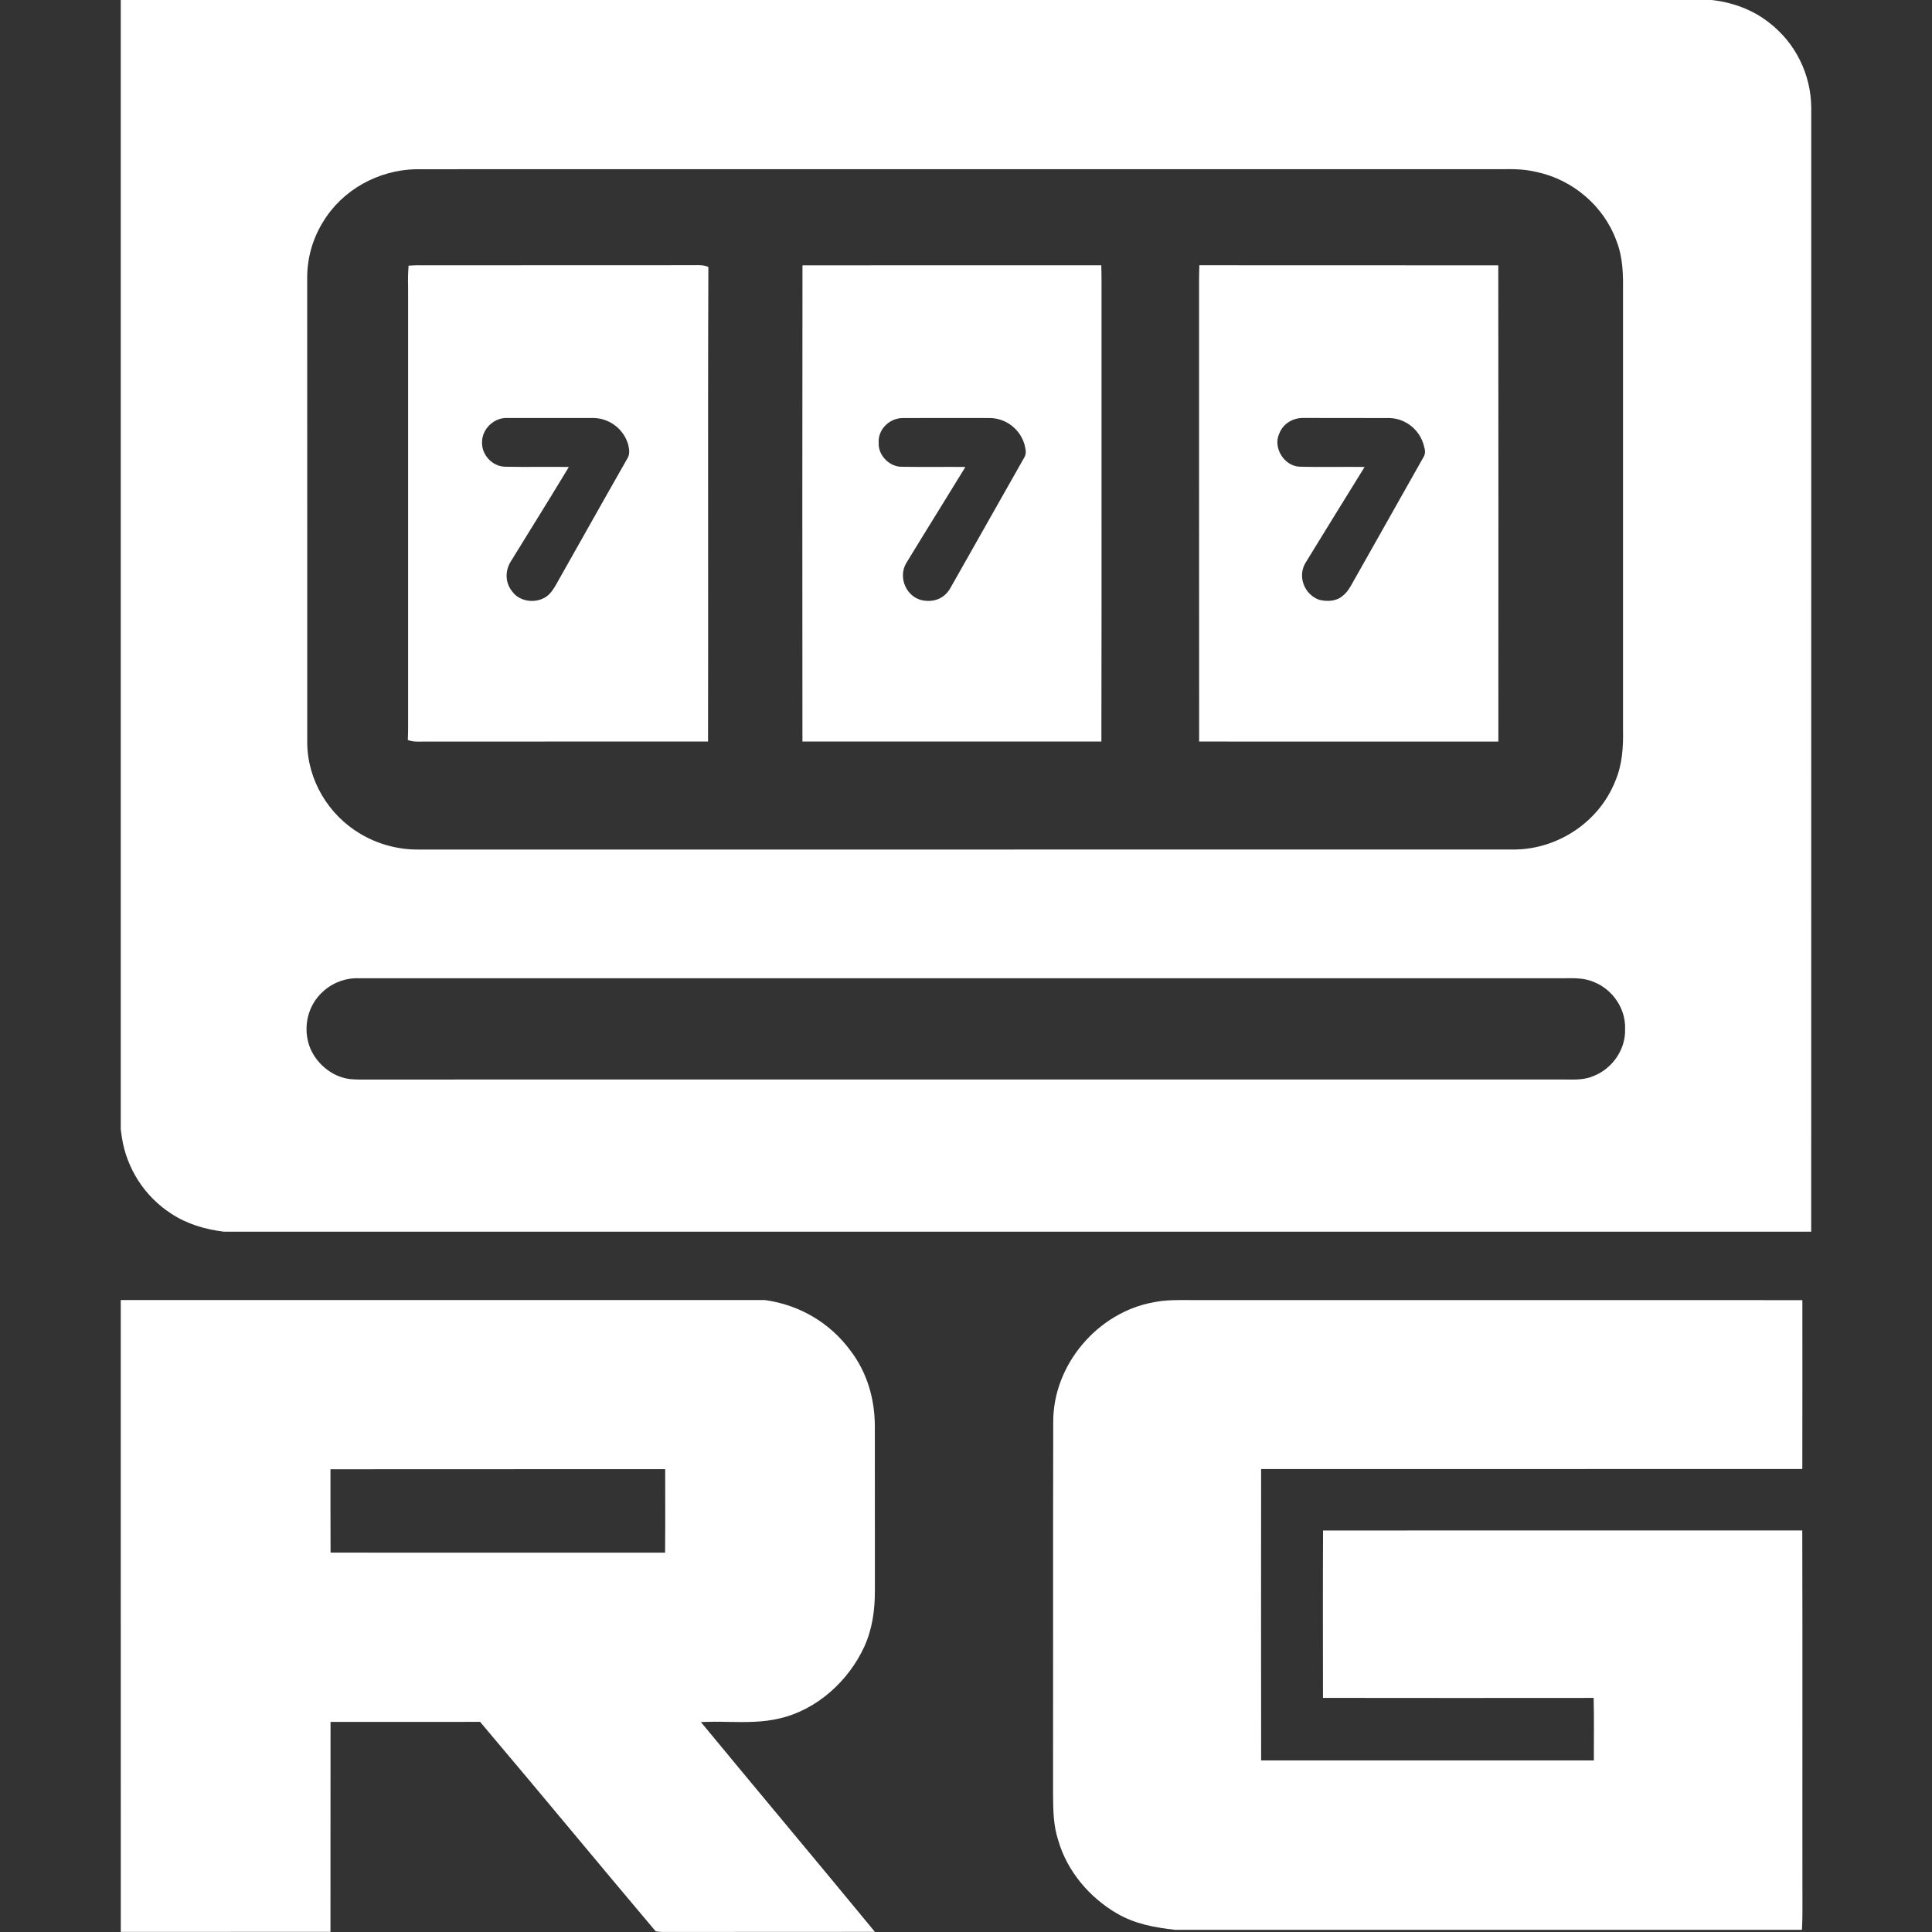 <?xml version="1.0" encoding="UTF-8"?>
<svg xmlns="http://www.w3.org/2000/svg" width="80" height="80" viewBox="0 0 80 80" fill="none">
  <rect x="0" y="0" width="80" height="80" fill="#333333" stroke="none"/>
  <path fill-rule="evenodd" clip-rule="evenodd" d="M31.671 53.832H5V64.296C5 69.529 5 74.762 5.002 79.995H7.481C9.55 79.995 11.617 79.996 13.684 79.994C13.686 78.545 13.685 77.096 13.685 75.648C13.685 74.198 13.685 72.75 13.687 71.301C14.72 71.299 15.751 71.3 16.782 71.3L19.88 71.299C21.172 72.826 22.461 74.369 23.748 75.911C24.878 77.267 26.011 78.621 27.149 79.97C27.326 80.004 27.511 80.001 27.695 79.998C27.771 79.998 27.846 79.996 27.921 79.998C29.305 79.995 30.69 79.995 32.074 79.996C33.459 79.996 34.844 79.996 36.228 79.994C34.958 78.451 33.68 76.914 32.402 75.379C31.273 74.022 30.144 72.666 29.021 71.305C29.39 71.291 29.759 71.289 30.128 71.3C30.861 71.313 31.602 71.325 32.293 71.153C33.812 70.803 35.124 69.618 35.777 68.21C36.118 67.476 36.228 66.685 36.227 65.879V63.065C36.227 61.725 36.228 60.385 36.225 59.047C36.222 57.922 35.901 56.822 35.216 55.927C34.356 54.761 33.098 54.031 31.671 53.832ZM27.545 61.778L27.544 60.835H21.837C19.12 60.835 16.402 60.834 13.684 60.838V62.181C13.684 62.884 13.684 63.588 13.688 64.291C16.327 64.293 18.965 64.293 21.602 64.292H27.54C27.549 63.455 27.546 62.616 27.545 61.778Z" fill="white"></path>
  <path d="M49.261 53.834C57.718 53.836 66.175 53.831 74.632 53.836C74.632 56.166 74.636 58.497 74.63 60.827C67.159 60.832 59.69 60.827 52.22 60.83C52.216 64.853 52.216 68.874 52.221 72.897H65.998C65.998 72.033 66.009 71.17 65.99 70.307C62.254 70.31 58.518 70.312 54.782 70.306C54.779 67.996 54.774 65.685 54.785 63.375C61.398 63.37 68.013 63.372 74.628 63.373C74.642 68.637 74.628 73.903 74.635 79.166C74.636 79.414 74.627 79.663 74.615 79.911H48.671C47.815 79.816 46.994 79.669 46.242 79.227C45.112 78.571 44.181 77.472 43.819 76.202C43.615 75.581 43.612 74.97 43.605 74.322C43.612 69.19 43.599 64.05 43.612 58.918C43.584 56.525 45.453 54.332 47.778 53.923C48.272 53.82 48.761 53.833 49.262 53.833L49.261 53.834Z" fill="white"></path>
  <path fill-rule="evenodd" clip-rule="evenodd" d="M17.251 10.983C17.141 10.991 17.03 10.996 16.919 10.999C16.896 11.283 16.889 11.568 16.898 11.852C16.899 11.977 16.901 12.102 16.899 12.229V30.128C16.899 30.299 16.894 30.469 16.887 30.64C17.077 30.718 17.284 30.713 17.49 30.708C19.302 30.707 21.114 30.706 22.926 30.706C25.057 30.706 27.188 30.707 29.318 30.704C29.324 27.877 29.323 25.047 29.321 22.218C29.319 18.496 29.317 14.773 29.332 11.055C29.149 10.97 28.937 10.975 28.73 10.981C25.842 10.983 22.955 10.984 20.067 10.984H17.251V10.983ZM24.544 17.307H21.006C20.447 17.285 19.939 17.778 19.96 18.345C19.96 18.855 20.395 19.307 20.899 19.326C21.374 19.336 21.849 19.334 22.323 19.333C22.734 19.331 23.145 19.33 23.555 19.336C23.079 20.129 22.591 20.917 22.104 21.705C21.796 22.201 21.489 22.697 21.184 23.195C20.912 23.597 20.898 24.098 21.204 24.486C21.542 24.962 22.304 25.013 22.723 24.624C22.881 24.474 22.994 24.267 23.104 24.068C23.136 24.008 23.169 23.949 23.203 23.892L24.057 22.379C24.692 21.251 25.328 20.124 25.969 19C26.093 18.81 26.058 18.608 26.01 18.399C25.915 18.083 25.721 17.805 25.457 17.609C25.193 17.412 24.873 17.306 24.544 17.307ZM40.299 10.985L33.229 10.986C33.221 17.56 33.22 24.133 33.227 30.706C37.354 30.708 41.479 30.708 45.606 30.706C45.614 27.082 45.613 23.456 45.612 19.831C45.611 17.112 45.61 14.393 45.612 11.674C45.612 11.444 45.607 11.214 45.602 10.984L40.299 10.985ZM39.919 17.308C39.059 17.307 38.197 17.306 37.337 17.311C36.806 17.339 36.345 17.794 36.385 18.345C36.359 18.857 36.839 19.337 37.343 19.328C37.821 19.337 38.299 19.335 38.778 19.334C39.177 19.332 39.576 19.332 39.975 19.336C39.605 19.942 39.23 20.546 38.857 21.151C38.412 21.871 37.968 22.589 37.529 23.311C37.164 23.919 37.545 24.766 38.248 24.868C38.708 24.935 39.11 24.769 39.347 24.36C39.866 23.449 40.382 22.534 40.898 21.619C41.395 20.737 41.894 19.856 42.393 18.978C42.522 18.791 42.472 18.608 42.422 18.408L42.41 18.365C42.313 18.063 42.124 17.798 41.87 17.609C41.616 17.419 41.31 17.315 40.994 17.309L39.919 17.308ZM56.539 10.985C54.247 10.985 51.954 10.986 49.662 10.983C49.651 11.331 49.647 11.679 49.651 12.026V19.619C49.651 23.315 49.651 27.01 49.654 30.706C52.603 30.708 55.553 30.708 58.503 30.707H62.044C62.048 24.134 62.047 17.561 62.041 10.987C60.207 10.985 58.372 10.985 56.539 10.985ZM55.786 17.308C55.196 17.308 54.606 17.309 54.017 17.306C53.568 17.286 53.139 17.52 52.972 17.952C52.7 18.535 53.168 19.288 53.801 19.324C54.318 19.338 54.838 19.336 55.356 19.334C55.739 19.332 56.124 19.331 56.506 19.336C55.689 20.652 54.876 21.971 54.067 23.291C53.713 23.861 54.006 24.616 54.623 24.836C54.933 24.913 55.311 24.906 55.572 24.694C55.782 24.539 55.9 24.327 56.022 24.106L56.09 23.986C56.524 23.214 56.961 22.442 57.397 21.67C57.909 20.766 58.42 19.861 58.929 18.954C59.052 18.772 59.005 18.611 58.951 18.424L58.935 18.37C58.84 18.073 58.657 17.811 58.41 17.622C58.163 17.432 57.865 17.323 57.554 17.31C56.966 17.307 56.375 17.308 55.786 17.308Z" fill="white"></path>
  <path fill-rule="evenodd" clip-rule="evenodd" d="M5 0H70.876C71.74 0.096 72.567 0.396 73.255 0.937C73.795 1.353 74.234 1.888 74.536 2.501C74.839 3.114 74.997 3.789 75 4.474V21.085C75 31.058 75.001 41.03 74.998 51.001H9.264C8.485 50.903 7.737 50.685 7.078 50.247C6.538 49.895 6.078 49.433 5.728 48.89C5.378 48.347 5.145 47.736 5.046 47.096C5.029 46.985 5.013 46.874 5 46.762V0ZM17.216 7.007L42.917 7.006H62.195C62.683 6.996 63.166 7.006 63.643 7.126C65.131 7.443 66.419 8.54 66.938 9.984C67.216 10.704 67.212 11.409 67.206 12.159V30.198C67.219 30.939 67.179 31.656 66.884 32.346C66.22 34.022 64.534 35.147 62.75 35.176C54.101 35.179 45.45 35.178 36.801 35.178H17.325C16.479 35.184 15.648 34.958 14.92 34.525C13.604 33.75 12.732 32.301 12.722 30.758V22.513C12.722 18.848 12.722 15.184 12.72 11.52C12.716 10.703 12.939 9.901 13.366 9.206C14.169 7.859 15.666 7.043 17.216 7.007ZM44.602 40.508H14.883C14.604 40.496 14.325 40.54 14.063 40.637C13.801 40.734 13.561 40.883 13.357 41.074C12.754 41.626 12.547 42.491 12.795 43.268C13.039 43.999 13.721 44.588 14.487 44.682C14.735 44.705 14.985 44.703 15.235 44.701C15.341 44.701 15.446 44.699 15.55 44.701L31.913 44.7H64.637C64.732 44.699 64.824 44.7 64.915 44.701C65.288 44.705 65.634 44.709 65.998 44.551C66.766 44.243 67.32 43.454 67.291 42.613C67.323 41.774 66.789 40.99 66.025 40.673C65.624 40.494 65.221 40.501 64.803 40.507C58.069 40.507 51.336 40.507 44.602 40.508Z" fill="white"></path>
</svg>
